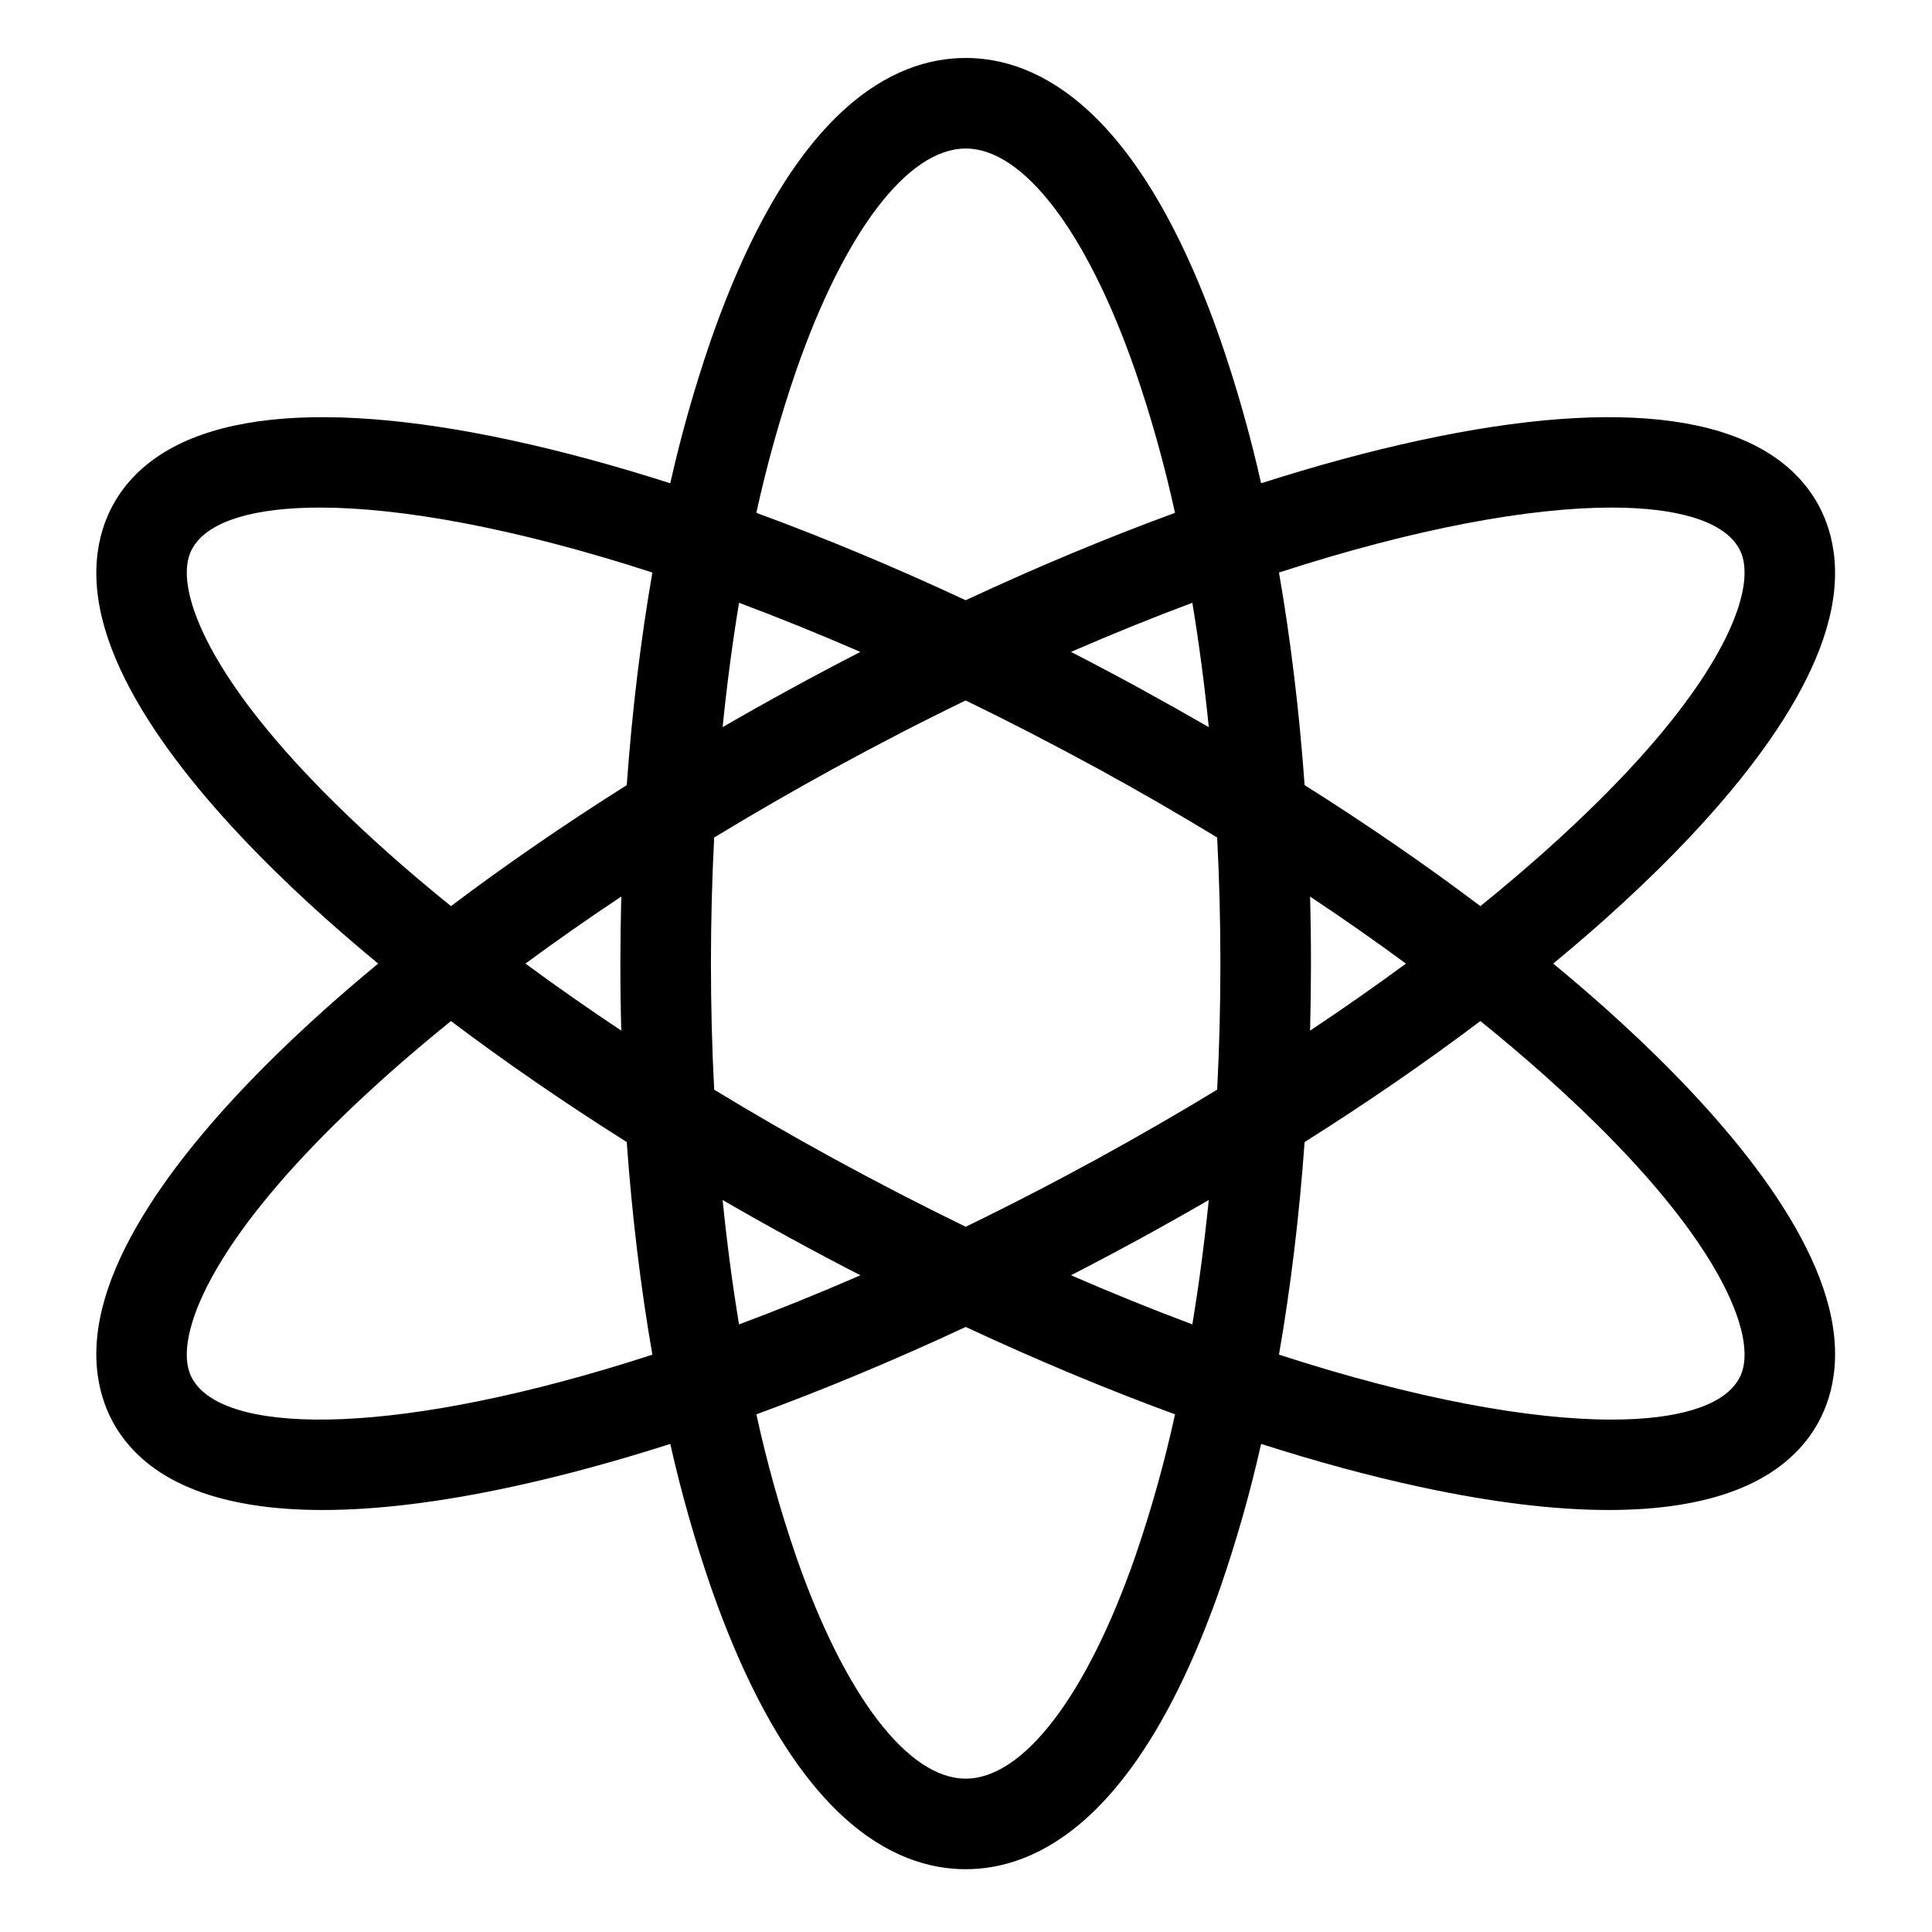 <svg height="533pt" viewBox="-27 -16 533 533.333" width="533pt" xmlns="http://www.w3.org/2000/svg"><path d="m477.766 154.887c4.062-16.336-.195-27.523-4.477-34.027-14.637-22.211-52.211-27.5-108.672-15.277-13.875 2.996-28.5 6.977-43.652 11.824-2.996-13.348-6.738-26.523-11.191-39.461-22.465-64.426-50.664-77.945-70.359-77.945-19.703 0-47.902 13.52-70.367 77.945-4.453 12.938-8.188 26.113-11.191 39.461-15.152-4.848-29.781-8.828-43.652-11.824-56.457-12.219-94.035-6.934-108.668 15.277-4.285 6.5-8.543 17.691-4.477 34.027 7.285 29.309 37.582 61.16 61.715 82.715 4.629 4.137 9.441 8.266 14.453 12.398-4.996 4.125-9.816 8.262-14.453 12.398-24.133 21.555-54.43 53.406-61.715 82.715-4.066 16.336.191 27.523 4.477 34.027 9.496 14.414 28.656 21.699 56.371 21.699 14.992 0 32.488-2.133 52.305-6.422 13.875-2.996 28.496-6.977 43.648-11.824 3.004 13.348 6.738 26.523 11.195 39.461 22.457 64.426 50.656 77.945 70.359 77.945 19.695 0 47.895-13.52 70.359-77.945 4.453-12.938 8.195-26.113 11.191-39.461 15.152 4.848 29.781 8.828 43.652 11.824 19.82 4.289 37.309 6.422 52.301 6.422 27.711 0 46.875-7.285 56.375-21.699 4.285-6.5 8.543-17.691 4.48-34.027-7.285-29.309-37.586-61.16-61.715-82.715-4.629-4.137-9.449-8.266-14.453-12.398 4.988-4.125 9.809-8.262 14.453-12.398 24.125-21.555 54.418-53.406 61.707-82.715zm-285.105-68.711c13.355-38.301 30.828-61.176 46.754-61.176 15.918 0 33.398 22.875 46.746 61.176 4.438 12.906 8.121 26.059 11.031 39.395-18.793 6.891-38.184 14.984-57.785 24.125-19.602-9.145-38.996-17.238-57.785-24.125 2.914-13.336 6.602-26.488 11.039-39.395zm117.066 163.824c0 11.766-.305 23.395-.895 34.805-10.598 6.445-21.527 12.758-32.789 18.93-12.488 6.832-24.695 13.137-36.625 18.914-11.914-5.789-24.133-12.094-36.641-18.914-11.25-6.156-22.184-12.465-32.793-18.93-.59-11.41-.895-23.039-.895-34.805s.305-23.395.895-34.805c10.602-6.445 21.527-12.754 32.793-18.93 12.5-6.836 24.707-13.141 36.629-18.906 11.922 5.785 24.129 12.09 36.633 18.906 11.25 6.156 22.184 12.465 32.793 18.93.59 11.41.895 23.039.895 34.805zm24.754-18.5c9.18 6.102 18 12.27 26.461 18.504-8.453 6.227-17.27 12.398-26.461 18.508.16-6.129.246-12.297.246-18.508.004-6.207-.078-12.379-.246-18.504zm-27.965 83.766c-1.195 11.797-2.703 23.27-4.535 34.328-10.766-4.016-21.93-8.535-33.496-13.555 6.52-3.352 13.043-6.812 19.555-10.375 6.25-3.418 12.41-6.883 18.477-10.398zm-96.172 20.781c-11.551 5.027-22.719 9.543-33.5 13.555-1.824-11.062-3.34-22.539-4.531-34.336 6.066 3.516 12.223 6.98 18.473 10.398 6.508 3.562 13.031 7.027 19.559 10.375zm-66-67.539c-9.184-6.105-18.004-12.273-26.461-18.508 8.449-6.227 17.266-12.391 26.457-18.508-.16 6.129-.246 12.301-.25 18.508s.078 12.379.25 18.508zm27.969-83.773c1.191-11.797 2.707-23.27 4.531-34.336 10.766 4.023 21.934 8.543 33.5 13.562-6.523 3.352-13.047 6.812-19.559 10.375-6.25 3.418-12.414 6.883-18.477 10.398zm115.734-10.398c-6.512-3.562-13.035-7.023-19.559-10.375 11.555-5.031 22.723-9.547 33.496-13.562 1.832 11.066 3.34 22.539 4.539 34.336-6.07-3.508-12.234-6.977-18.488-10.398zm-208.613 44.625c-41.027-36.652-51.512-59.66-54.113-70.109-2.27-9.129.266-12.973 1.094-14.238 4.477-6.785 16.535-10.496 34.719-10.496 22.297 0 53.812 5.602 91.789 17.93-3.227 18.582-5.605 38.281-7.074 58.688-17.242 10.871-33.496 22.07-48.523 33.402-6.25-5.051-12.234-10.113-17.898-15.176zm-53.023 146.426c-.832-1.266-3.363-5.109-1.094-14.238 2.602-10.449 13.086-33.457 54.109-70.109 5.664-5.062 11.652-10.125 17.891-15.176 15.031 11.332 31.285 22.527 48.527 33.402 1.469 20.414 3.848 40.109 7.078 58.699-68.965 22.391-116.551 22.535-126.512 7.422zm259.75 48.438c-13.348 38.301-30.828 61.176-46.746 61.176-15.918 0-33.398-22.875-46.754-61.176-4.438-12.906-8.121-26.059-11.031-39.395 18.793-6.891 38.184-14.984 57.789-24.125 19.605 9.145 38.992 17.238 57.789 24.125-2.918 13.336-6.602 26.488-11.047 39.395zm113.227-132.785c41.031 36.652 51.516 59.66 54.113 70.109 2.27 9.129-.266 12.973-1.094 14.238-4.473 6.785-16.527 10.496-34.719 10.496-22.293 0-53.809-5.602-91.789-17.93 3.23-18.582 5.605-38.281 7.074-58.688 17.242-10.871 33.5-22.07 48.523-33.402 6.25 5.051 12.234 10.113 17.898 15.176zm-66.414-80.305c-1.469-20.406-3.844-40.105-7.074-58.688 37.98-12.328 69.496-17.93 91.789-17.93 18.18 0 30.25 3.711 34.719 10.496.828 1.266 3.363 5.109 1.094 14.238-2.598 10.453-13.082 33.457-54.113 70.109-5.664 5.062-11.645 10.125-17.891 15.18-15.02-11.336-31.277-22.531-48.52-33.406zm0 0"/></svg>